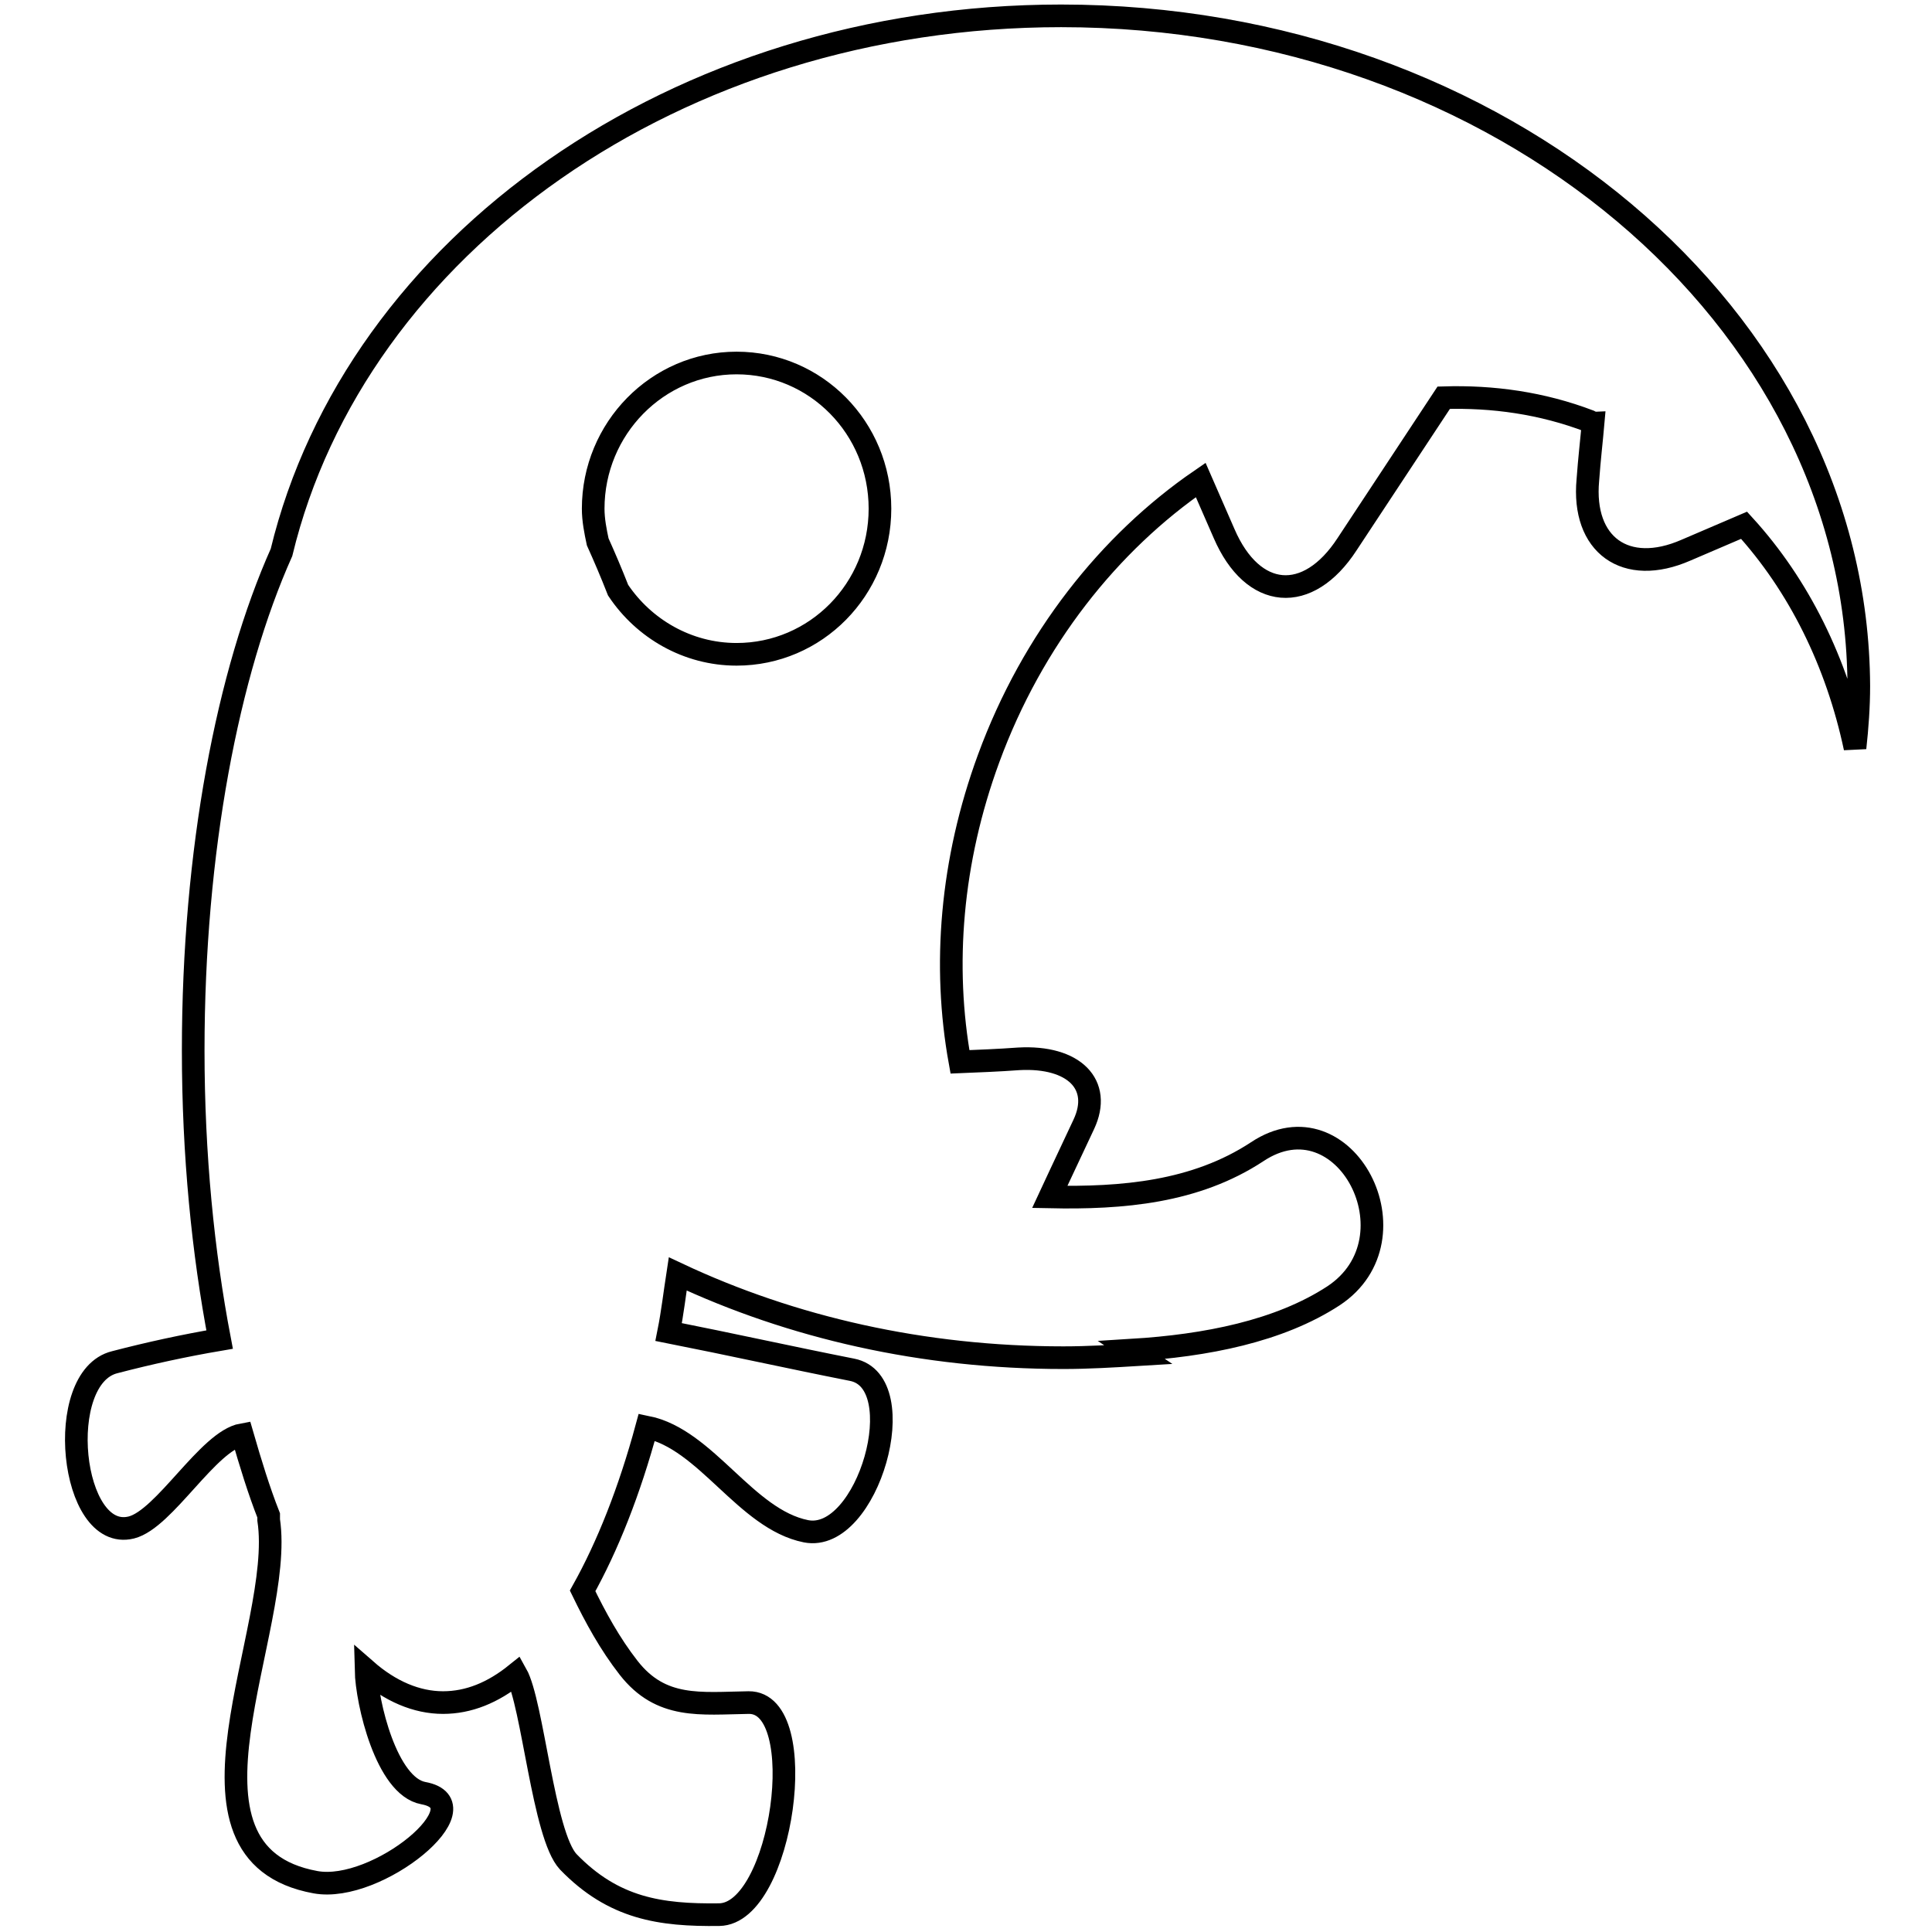 <?xml version="1.0" encoding="utf-8"?>
<!-- Svg Vector Icons : http://www.onlinewebfonts.com/icon -->
<!DOCTYPE svg PUBLIC "-//W3C//DTD SVG 1.1//EN" "http://www.w3.org/Graphics/SVG/1.1/DTD/svg11.dtd">
<svg version="1.1" xmlns="http://www.w3.org/2000/svg" xmlns:xlink="http://www.w3.org/1999/xlink" x="0px" y="0px" viewBox="0 0 256 256" enable-background="new 0 0 256 256" xml:space="preserve">
<g><g><g><g><path stroke-width="3" fill-opacity="0" stroke="#000000"  d="M140.6,2.1c-51,0-93.5,30.5-103.3,71.1c-7.1,15.9-11.7,39.5-11.7,66c0,13.8,1.3,26.8,3.5,38.3c-4.7,0.8-9.3,1.8-13.9,3c-8.1,2-5.9,23.9,2.2,21.9c4.4-1.1,10.2-11.5,14.7-12.3c1.1,3.8,2.2,7.4,3.5,10.7c0,0.2,0,0.4,0,0.6c2.2,14.5-14.6,44.2,6.2,48c8.2,1.5,22.5-10.3,14.3-11.8c-4.9-0.9-7.5-12-7.6-16.3c3.2,2.8,6.7,4.3,10.2,4.3c3.4,0,6.6-1.3,9.7-3.8c2.2,3.9,3.6,21.4,6.9,24.9c6,6.2,12.2,7.1,20,7c8.4-0.1,12.3-28.2,3.9-28.1c-6.4,0.1-11.6,0.9-15.9-4.6c-2.5-3.2-4.4-6.7-6.1-10.2c3.3-5.9,6.2-13.2,8.5-21.7c7.9,1.6,13.1,12.2,21.1,13.8c8.2,1.6,14.3-19.8,6.1-21.4c-8.1-1.6-16.2-3.4-24.3-5c0.5-2.5,0.8-5.1,1.2-7.7c15.1,7.1,32.5,11.1,51.1,11.1c3.3,0,6.6-0.2,9.9-0.4c-0.3-0.2-0.5-0.4-0.8-0.6c9.8-0.6,19.5-2.5,26.7-7.2c11.5-7.6,1.5-26.8-10.1-19.1c-8.2,5.4-17.9,6.2-27.5,6c0,0,2-4.3,4.5-9.6c2.5-5.3-1.3-9.1-8.6-8.7c-2.7,0.2-5.4,0.3-7.8,0.4c-2.3-12.7-1.2-26.6,3.8-40.2c5.8-15.8,16-28.6,28.1-36.9l3.1,7.1c3.8,8.8,11.1,9.4,16.3,1.4l12.8-19.4c6.5-0.2,13,0.7,19.3,3.1c0.2,0.1,0.3,0.2,0.5,0.2c-0.2,2.3-0.5,4.8-0.7,7.6c-0.8,8.6,5,12.8,13,9.3l7.7-3.3c7.3,8,12.3,18.2,14.7,29.5c0.3-2.7,0.5-5.5,0.5-8.2C246.1,42,198.8,2.1,140.6,2.1z M97.6,86.7c-6.5,0-12.3-3.4-15.7-8.5c-0.9-2.3-1.8-4.4-2.7-6.4c-0.3-1.4-0.6-2.9-0.6-4.4c0-10.6,8.5-19.3,19-19.3s19,8.6,19,19.3C116.6,78.1,108.1,86.7,97.6,86.7z"/></g></g><g></g><g></g><g></g><g></g><g></g><g></g><g></g><g></g><g></g><g></g><g></g><g></g><g></g><g></g><g></g></g></g>
</svg>